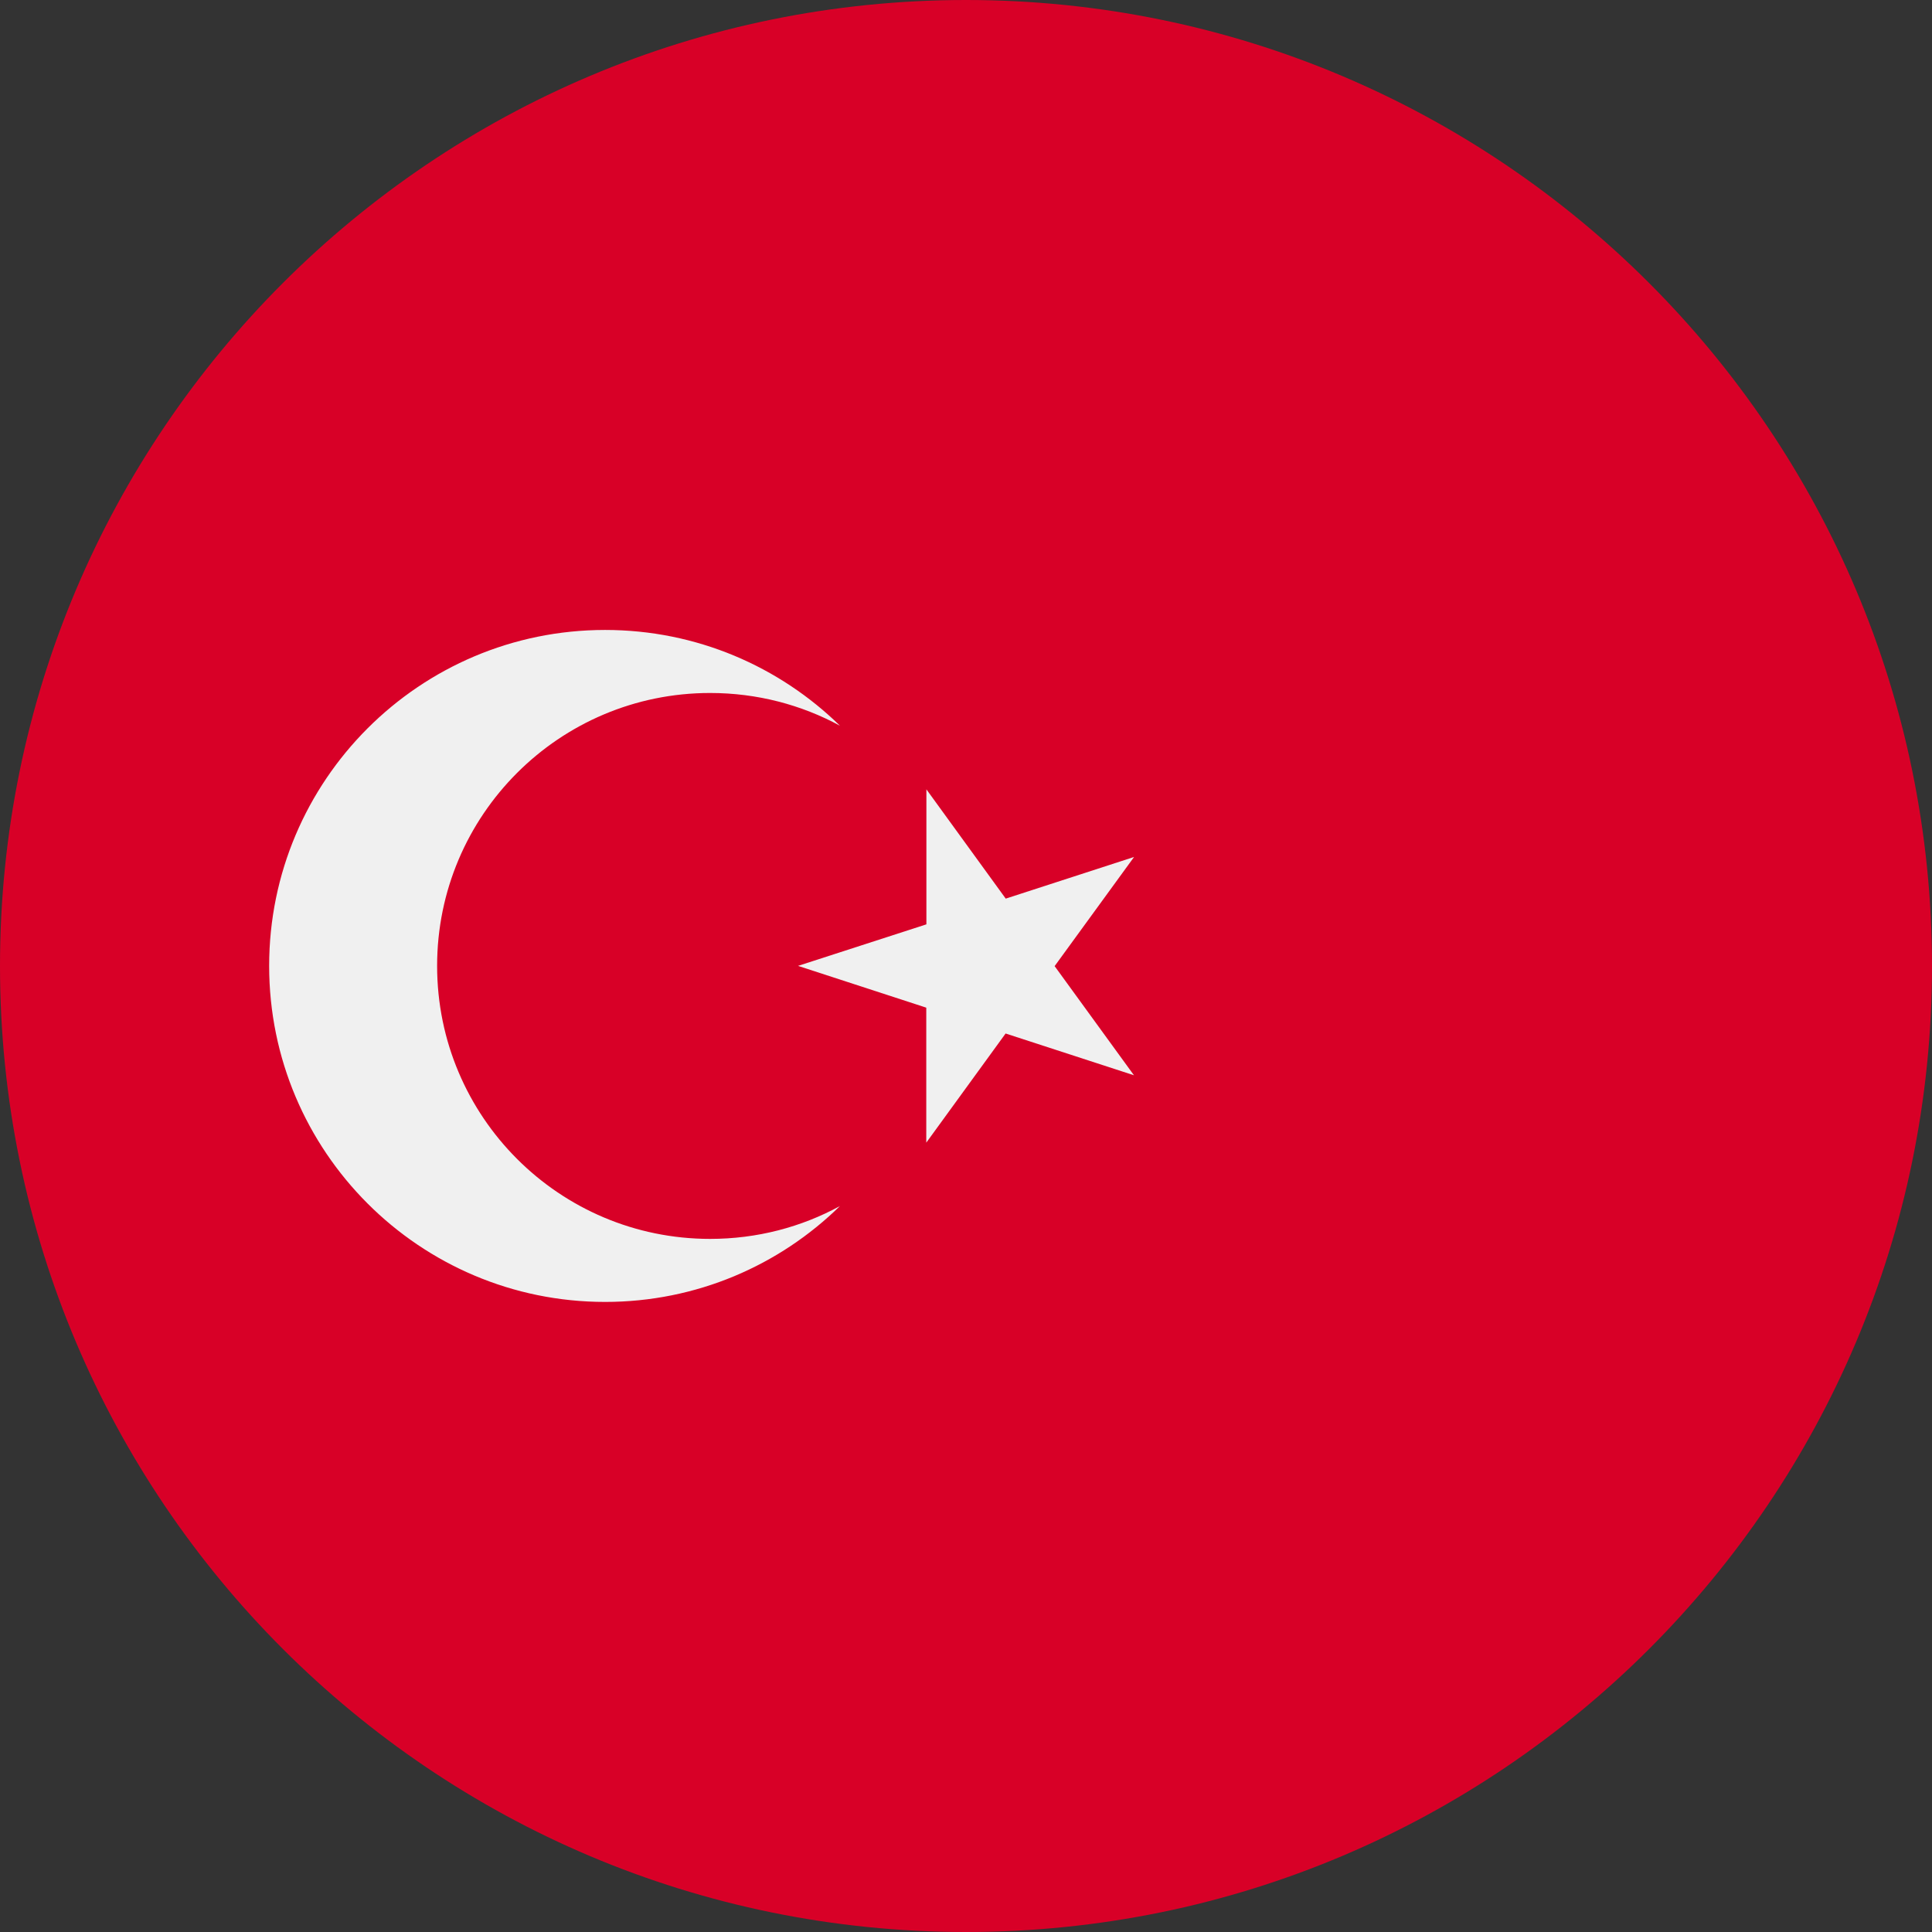 <svg width="16" height="16" viewBox="0 0 16 16" fill="none" xmlns="http://www.w3.org/2000/svg">
<rect x="0" y="0" width="16" height="16" fill="#333333" stroke="none"/>
<g clip-path="url(#clip0_957_4677)">
<path d="M8 16C12.418 16 16 12.418 16 8C16 3.582 12.418 0 8 0C3.582 0 0 3.582 0 8C0 12.418 3.582 16 8 16Z" fill="#D80027"/>
<path d="M7.672 6.537L8.329 7.442L9.392 7.097L8.734 8.001L9.391 8.905L8.328 8.559L7.671 9.463L7.671 8.345L6.609 7.999L7.672 7.655L7.672 6.537Z" fill="#F0F0F0"/>
<path d="M5.881 10.26C4.632 10.26 3.62 9.248 3.62 7.999C3.62 6.751 4.632 5.739 5.881 5.739C6.27 5.739 6.637 5.837 6.956 6.01C6.455 5.52 5.769 5.217 5.011 5.217C3.475 5.217 2.229 6.463 2.229 7.999C2.229 9.536 3.475 10.782 5.011 10.782C5.769 10.782 6.455 10.479 6.956 9.988C6.637 10.162 6.27 10.26 5.881 10.26V10.26Z" fill="#F0F0F0"/>
</g>
<defs>
<clipPath id="clip0_957_4677">
<rect width="16" height="16" fill="white"/>
</clipPath>
</defs>
</svg>

